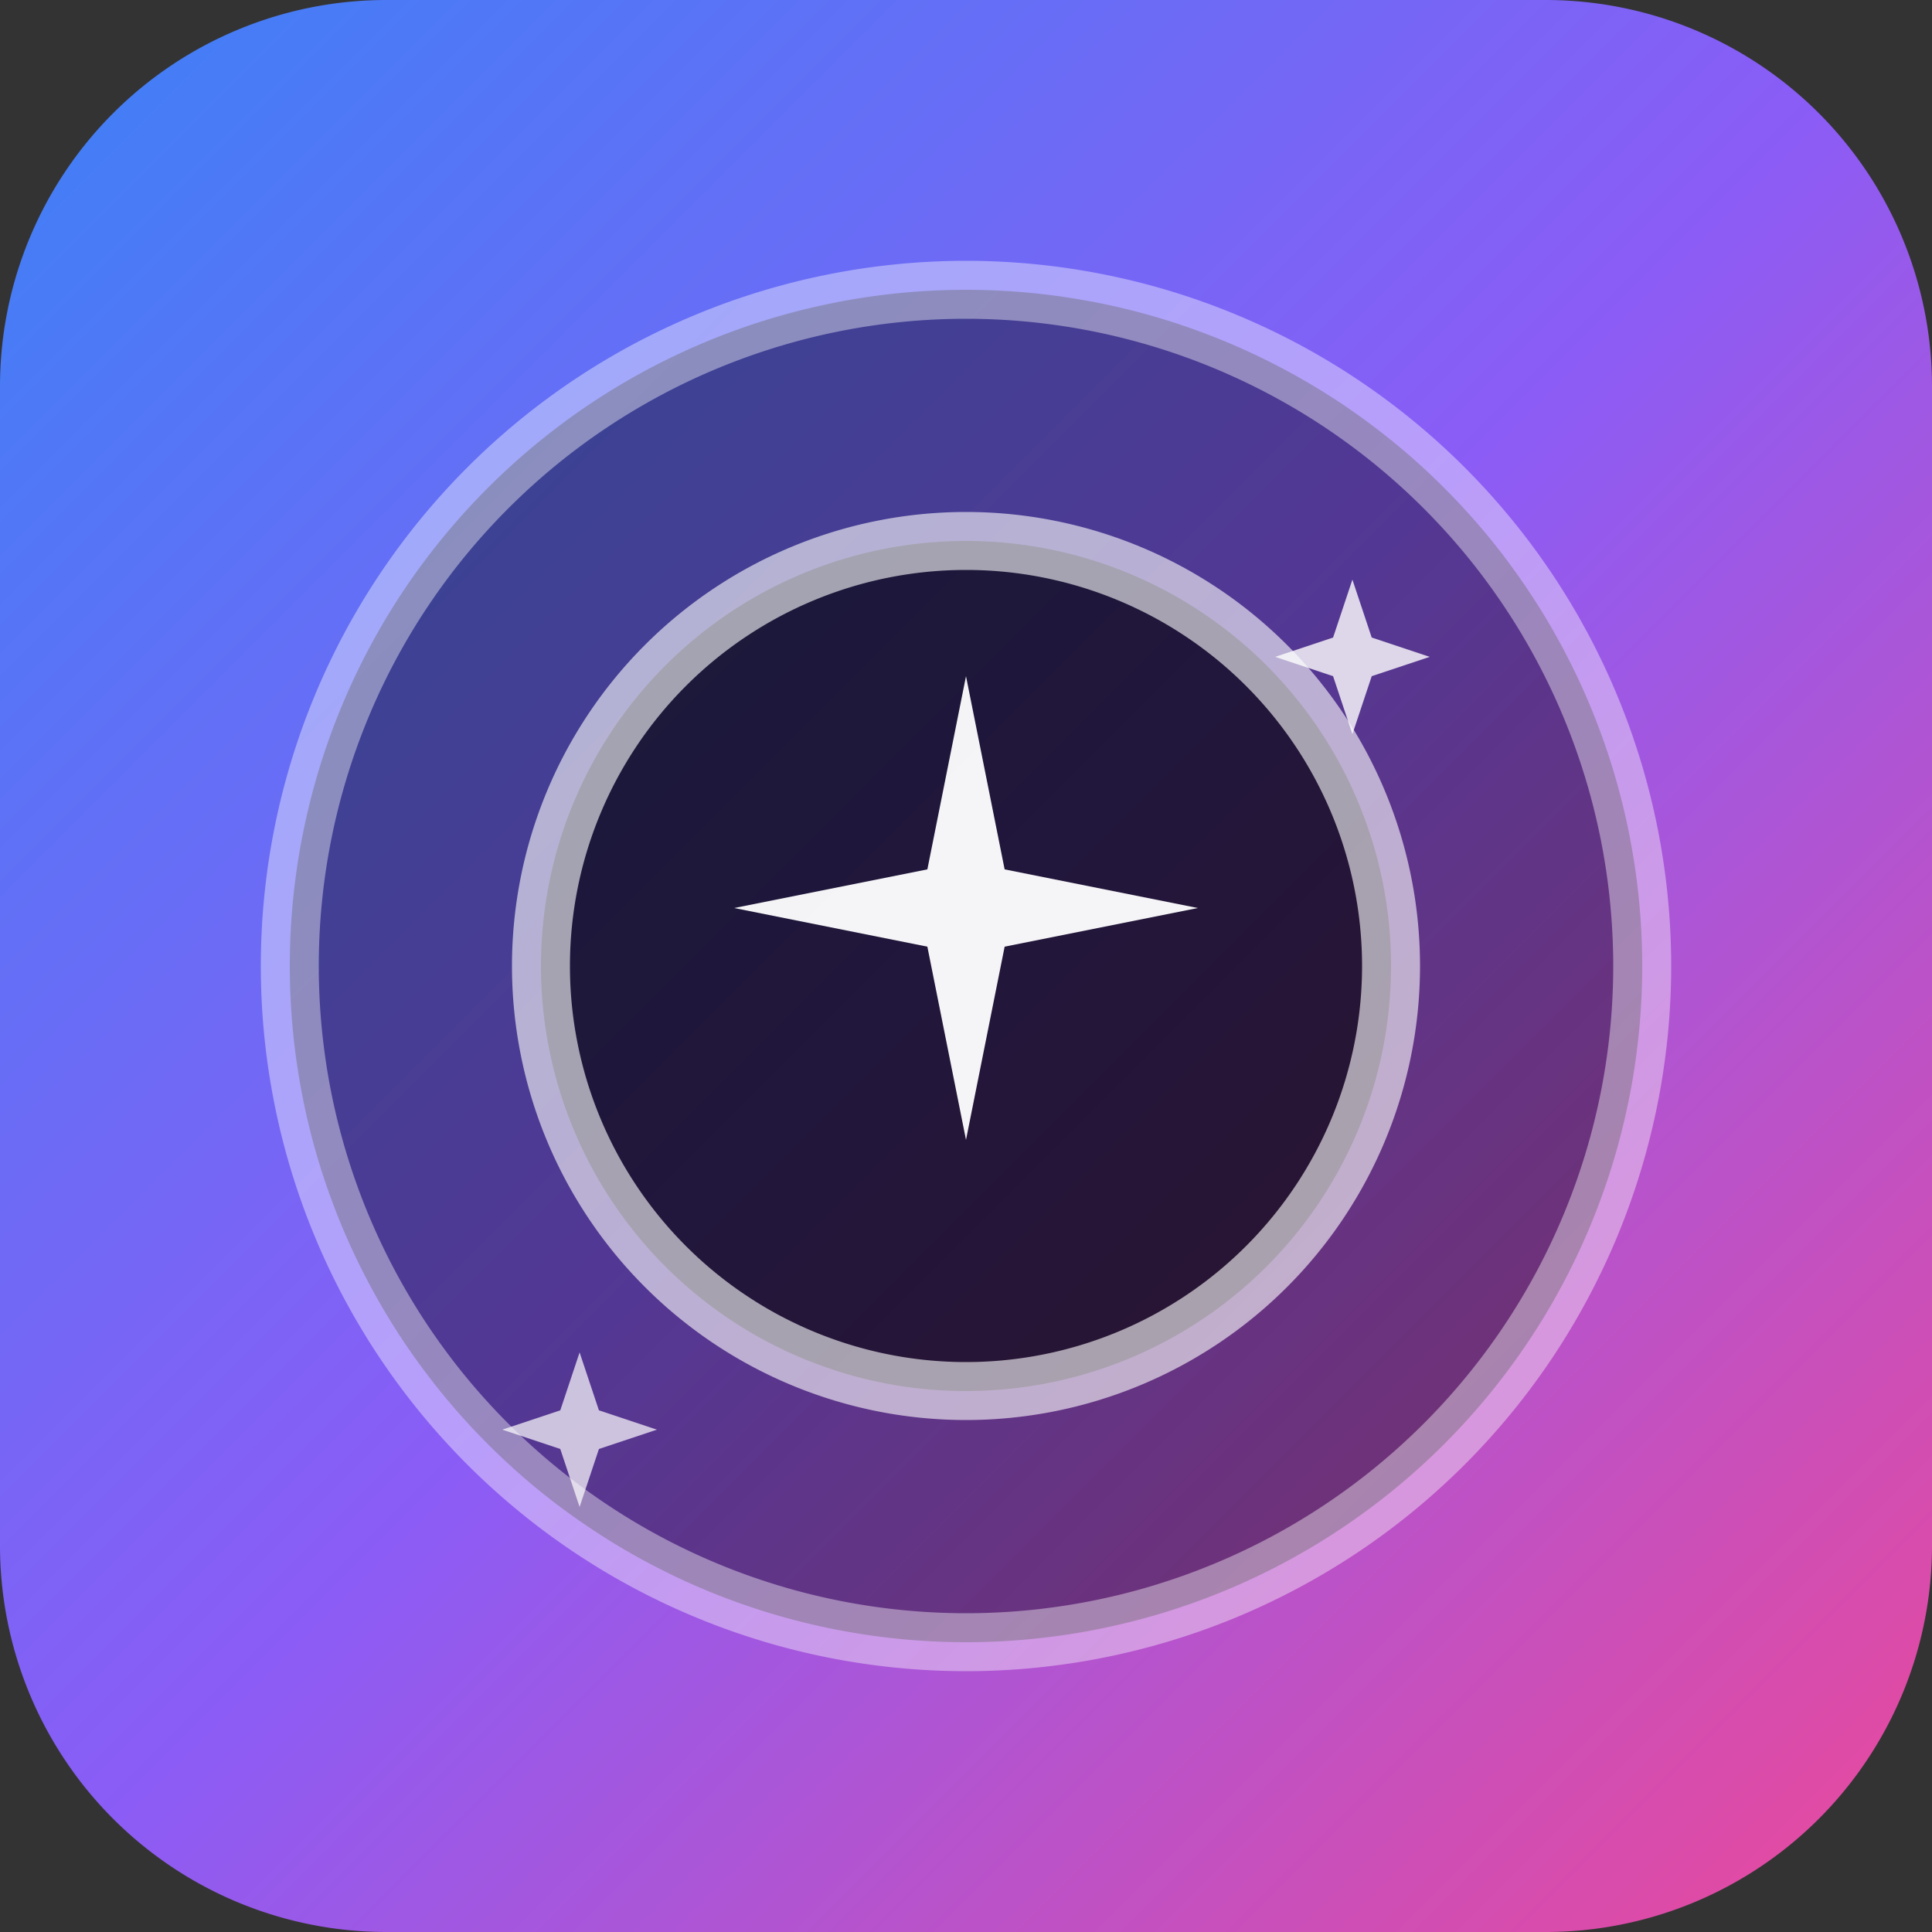 <svg xmlns="http://www.w3.org/2000/svg" viewBox="0 0 100 100" role="img" aria-label="Gritto app icon">
  <rect x="0" y="0" width="100" height="100" fill="#333333" stroke="none"/>
  <defs>
    <linearGradient id="grittoGradient" x1="0%" y1="0%" x2="100%" y2="100%">
      <stop offset="0%" stop-color="#3B82F6" />
      <stop offset="50%" stop-color="#8B5CF6" />
      <stop offset="100%" stop-color="#EC4899" />
    </linearGradient>
  </defs>
  <path d="M20,0L80,0A20,20 0,0 1,100 20L100,80A20,20 0,0 1,80 100L20,100A20,20 0,0 1,0 80L0,20A20,20 0,0 1,20 0z" fill="url(#grittoGradient)" />
  <path d="M50,50m-35,0a35,35 0,1 1,70 0a35,35 0,1 1,-70 0" fill="#000000" fill-opacity="0.4" stroke="#ffffff" stroke-opacity="0.4" stroke-width="3" />
  <path d="M50,50m-22,0a22,22 0,1 1,44 0a22,22 0,1 1,-44 0" fill="#000000" fill-opacity="0.6" stroke="#ffffff" stroke-opacity="0.6" stroke-width="3" />
  <path d="M50,35L52,45L62,47L52,49L50,59L48,49L38,47L48,45Z" fill="#ffffff" fill-opacity="0.95" />
  <path d="M70,30L71,33L74,34L71,35L70,38L69,35L66,34L69,33Z" fill="#ffffff" fill-opacity="0.8" />
  <path d="M30,70L31,73L34,74L31,75L30,78L29,75L26,74L29,73Z" fill="#ffffff" fill-opacity="0.7" />
</svg>

